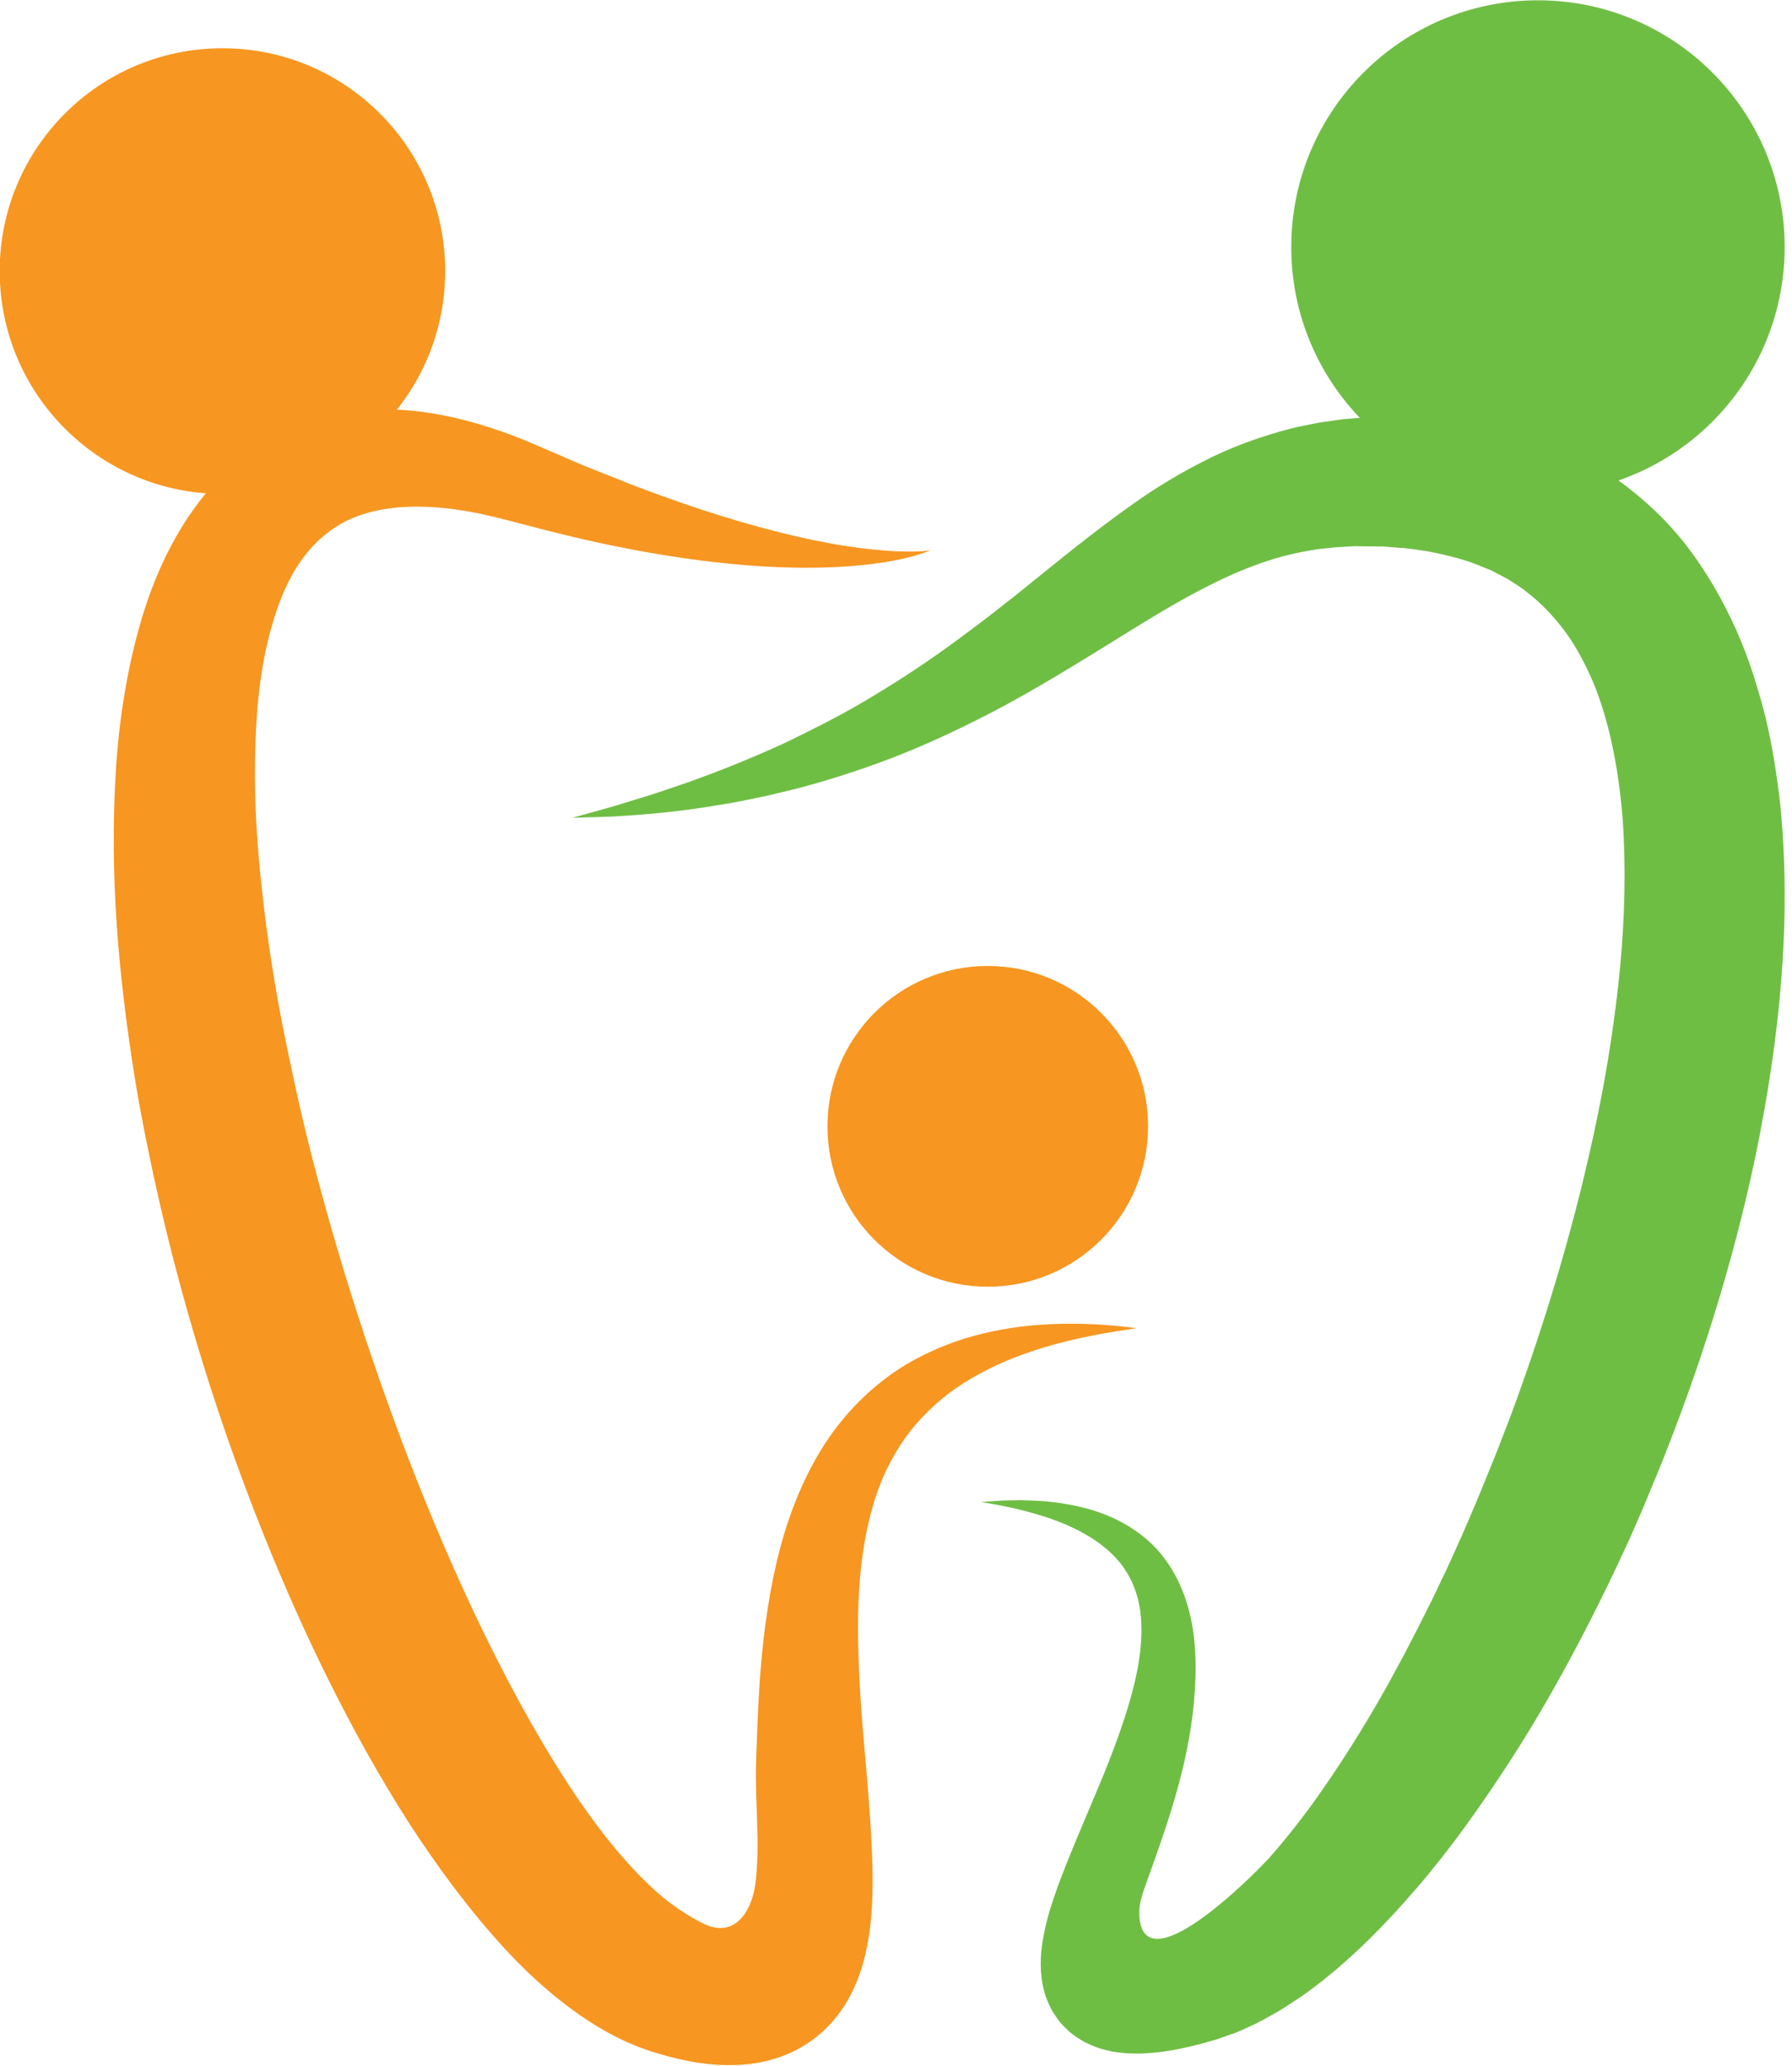 <?xml version="1.0" encoding="UTF-8" standalone="no"?><svg xmlns="http://www.w3.org/2000/svg" xmlns:xlink="http://www.w3.org/1999/xlink" fill="#000000" height="352.3" preserveAspectRatio="xMidYMid meet" version="1" viewBox="347.8 223.9 305.7 352.3" width="305.7" zoomAndPan="magnify"><g><g id="change1_1"><path d="M 651.523 361.336 C 650.957 356.316 650.195 351.289 648.996 346.266 C 647.723 341.246 646.18 336.242 644.004 331.352 C 641.816 326.465 639.113 321.703 635.773 317.289 C 632.414 312.879 628.281 308.977 623.781 305.738 C 622.625 304.969 621.516 304.129 620.32 303.445 C 619.121 302.777 617.922 302.109 616.727 301.445 C 615.516 300.82 614.266 300.316 613.035 299.762 C 612.414 299.504 611.805 299.203 611.18 298.984 L 609.301 298.344 L 607.426 297.715 C 606.801 297.504 606.176 297.301 605.547 297.164 C 604.293 296.863 603.043 296.559 601.793 296.258 C 601.168 296.098 600.547 296.004 599.926 295.914 L 598.062 295.637 C 596.828 295.473 595.582 295.23 594.371 295.18 C 591.938 295.016 589.504 294.789 587.156 294.867 C 585.977 294.871 584.797 294.883 583.625 294.891 C 582.473 294.969 581.324 295.051 580.184 295.129 L 578.473 295.254 L 577.621 295.32 L 577.062 295.363 L 576.871 295.391 L 576.496 295.441 C 575.496 295.586 574.5 295.723 573.504 295.863 C 573.281 295.887 572.949 295.953 572.637 296.012 L 571.695 296.188 L 569.824 296.562 C 568.539 296.801 567.453 297.129 566.316 297.438 C 561.824 298.691 557.52 300.328 553.613 302.305 C 549.695 304.266 546.074 306.41 542.742 308.676 C 536.129 313.227 530.422 317.852 525.07 322.168 C 519.738 326.52 514.664 330.465 509.711 334.035 C 504.777 337.629 499.906 340.727 495.219 343.5 C 490.527 346.266 485.938 348.52 481.652 350.602 C 477.328 352.578 473.266 354.266 469.539 355.688 C 467.668 356.363 465.906 357.07 464.215 357.625 C 462.523 358.199 460.938 358.734 459.461 359.234 C 457.977 359.723 456.586 360.109 455.316 360.508 C 454.047 360.891 452.895 361.273 451.852 361.559 C 447.664 362.727 445.434 363.348 445.434 363.348 C 445.434 363.348 447.758 363.277 452.117 363.148 C 456.469 362.883 462.891 362.492 471 361.074 C 472.02 360.926 473.062 360.738 474.125 360.52 C 475.188 360.305 476.281 360.082 477.398 359.855 C 479.637 359.398 481.945 358.781 484.383 358.199 C 489.215 356.906 494.395 355.262 499.844 353.188 C 505.285 351.102 510.938 348.496 516.742 345.496 C 522.539 342.496 528.414 338.965 534.359 335.32 C 546.238 328.008 558.277 319.895 571.066 317.805 C 571.863 317.676 572.703 317.5 573.395 317.465 C 574.141 317.387 574.887 317.305 575.641 317.227 C 576.641 317.164 577.648 317.105 578.656 317.047 L 579.035 317.023 L 579.223 317.012 C 578.586 317.07 579.141 317.027 579.043 317.043 L 579.707 317.051 L 581.039 317.066 C 581.926 317.07 582.816 317.078 583.707 317.086 C 584.578 317.152 585.449 317.223 586.324 317.293 C 588.094 317.363 589.766 317.695 591.473 317.934 C 594.805 318.586 598.062 319.387 600.984 320.68 L 602.098 321.129 C 602.469 321.277 602.797 321.492 603.148 321.668 C 603.836 322.051 604.562 322.371 605.227 322.777 C 605.875 323.211 606.523 323.633 607.18 324.047 C 607.832 324.461 608.395 325.004 609.016 325.461 C 611.395 327.43 613.5 329.73 615.359 332.383 C 617.184 335.074 618.742 338.105 620.047 341.395 C 622.586 348.047 624 355.727 624.625 363.754 C 625.184 371.816 624.977 380.227 624.188 388.734 C 623.363 397.242 622.047 405.852 620.281 414.422 C 616.746 431.578 611.676 448.617 605.633 464.984 C 604.852 467.023 604.07 469.055 603.289 471.082 C 602.473 473.098 601.66 475.105 600.848 477.109 C 599.207 481.105 597.523 485.066 595.742 488.945 L 594.414 491.852 C 593.957 492.812 593.5 493.766 593.039 494.723 C 592.141 496.641 591.184 498.516 590.238 500.395 C 589.305 502.273 588.316 504.105 587.371 505.965 C 586.387 507.789 585.398 509.605 584.418 511.414 C 580.41 518.582 576.094 525.363 571.602 531.613 C 569.336 534.719 566.996 537.66 564.59 540.398 C 562.008 543.34 542.301 563.191 542.156 550.062 C 542.137 548.395 542.711 546.781 543.273 545.211 C 546.961 534.98 550.434 525.215 551.461 514.301 C 552.023 508.281 551.922 502.254 550.129 496.816 C 549.25 494.113 547.957 491.609 546.352 489.516 C 544.766 487.402 542.844 485.762 540.922 484.531 C 539.988 483.863 538.98 483.418 538.059 482.906 C 537.086 482.512 536.176 482.047 535.246 481.766 C 534.324 481.465 533.441 481.156 532.566 480.973 C 531.695 480.77 530.867 480.547 530.055 480.434 C 526.828 479.82 524.086 479.77 521.887 479.711 C 520.789 479.73 519.816 479.746 518.977 479.762 C 518.145 479.797 517.449 479.863 516.891 479.898 C 515.766 479.977 515.188 480.016 515.188 480.016 C 515.188 480.016 515.762 480.117 516.867 480.316 C 517.418 480.418 518.109 480.523 518.922 480.691 C 519.723 480.867 520.648 481.07 521.695 481.305 C 523.77 481.848 526.336 482.496 529.125 483.664 C 529.836 483.922 530.527 484.281 531.246 484.621 C 531.98 484.941 532.672 485.383 533.398 485.789 C 534.141 486.18 534.801 486.719 535.527 487.188 C 536.176 487.75 536.906 488.246 537.5 488.902 C 540.07 491.34 541.805 494.688 542.324 498.719 C 542.844 502.758 542.289 507.461 540.938 512.477 C 539.586 517.5 537.609 522.859 535.219 528.547 C 534 531.438 532.754 534.398 531.477 537.434 C 530.188 540.539 528.852 543.758 527.617 547.367 C 527 549.164 526.414 551.098 525.961 553.277 C 525.539 555.484 525.09 557.898 525.504 561.34 C 525.578 562.141 525.852 563.18 526.125 564.125 C 526.266 564.602 526.523 565.176 526.75 565.688 C 526.984 566.211 527.227 566.719 527.598 567.266 C 527.945 567.797 528.312 568.32 528.711 568.816 C 529.145 569.301 529.609 569.77 530.098 570.211 C 530.582 570.68 531.086 571.02 531.609 571.367 C 532.117 571.695 532.699 572.078 533.191 572.293 C 534.188 572.754 535.309 573.215 536.188 573.402 C 536.652 573.523 537.125 573.637 537.602 573.734 C 538.027 573.805 538.43 573.855 538.848 573.906 C 539.262 573.953 539.688 574.004 540.09 574.035 L 541.191 574.062 L 542.297 574.07 C 542.652 574.066 542.965 574.039 543.301 574.02 C 546.012 573.875 548.262 573.449 550.48 572.949 C 551.555 572.688 552.664 572.43 553.684 572.129 L 555.246 571.684 L 557.078 571.047 L 558.441 570.57 C 558.562 570.523 558.656 570.5 558.801 570.438 L 559.27 570.23 L 560.203 569.812 C 561.418 569.25 562.805 568.629 563.75 568.062 C 564.773 567.473 565.871 566.91 566.844 566.273 C 567.82 565.637 568.801 564.996 569.785 564.352 C 573.578 561.695 577.02 558.742 580.289 555.633 C 583.52 552.512 586.57 549.23 589.492 545.836 C 595.34 539.051 600.52 531.695 605.461 524.086 C 610.398 516.473 614.871 508.469 619.078 500.227 C 621.191 496.109 623.199 491.918 625.164 487.68 C 626.16 485.562 627.051 483.402 628 481.258 C 628.898 479.09 629.801 476.922 630.707 474.746 C 637.77 457.281 643.578 438.961 647.492 420 C 651.305 401.035 653.469 381.402 651.523 361.336" fill="#6fbe44"/></g><g id="change2_1"><path d="M 506.535 317.734 C 506.535 317.734 506.035 317.977 505.004 318.301 C 503.98 318.648 502.43 319.074 500.359 319.48 C 496.234 320.266 490.039 320.895 482.156 320.66 C 474.273 320.461 464.723 319.406 453.965 317.277 C 448.582 316.227 442.91 314.863 436.973 313.285 C 433.879 312.488 431.215 311.758 428.473 311.258 C 425.672 310.727 422.832 310.379 420.043 310.309 C 414.457 310.148 409.141 311.125 405.125 313.723 C 403.113 315.031 401.32 316.637 399.758 318.695 C 398.969 319.707 398.242 320.836 397.578 322.055 C 396.902 323.262 396.289 324.57 395.742 325.961 C 395.184 327.336 394.703 328.805 394.262 330.32 C 393.797 331.824 393.434 333.422 393.078 335.031 C 392.418 338.285 391.938 341.707 391.664 345.258 C 391.145 352.359 391.16 359.875 391.738 367.582 C 392.012 371.438 392.441 375.336 392.91 379.277 C 393.383 383.215 393.957 387.188 394.629 391.184 C 395.297 395.176 396.062 399.195 396.906 403.223 C 397.746 407.254 398.609 411.305 399.582 415.359 C 403.48 431.566 408.441 447.879 414.207 463.852 C 419.988 479.809 426.609 495.469 434.219 510.023 C 436.113 513.656 438.082 517.219 440.121 520.668 C 442.148 524.129 444.246 527.48 446.43 530.68 C 450.773 537.035 455.586 542.852 460.375 546.992 C 462.582 548.859 465.234 550.66 467.832 551.926 C 473.152 554.516 476.074 549.797 476.676 545.02 C 477.508 538.41 476.566 531.074 476.781 524.355 C 477.016 517.184 477.277 510.047 478.09 503.117 C 478.922 496.191 480.172 489.438 482.316 483.141 C 484.453 476.867 487.426 471.023 491.281 466.297 C 495.113 461.555 499.652 457.961 504.16 455.566 C 508.684 453.16 513.074 451.766 517.043 450.938 C 521.012 450.105 524.562 449.777 527.633 449.672 C 530.699 449.547 533.285 449.645 535.375 449.766 C 537.461 449.887 539.051 450.07 540.117 450.191 C 541.18 450.32 541.73 450.387 541.73 450.387 C 541.73 450.387 541.184 450.465 540.121 450.613 C 539.062 450.762 537.492 451.02 535.469 451.379 C 531.453 452.156 525.488 453.352 518.727 456.27 C 515.379 457.77 511.848 459.688 508.59 462.34 C 506.973 463.676 505.422 465.172 503.984 466.836 C 502.559 468.516 501.258 470.367 500.133 472.41 C 495.531 480.547 493.926 491.543 494.195 503.973 C 494.305 510.199 494.781 516.805 495.422 523.828 C 495.746 527.344 496.023 530.973 496.281 534.762 C 496.523 538.559 496.73 542.5 496.629 546.809 C 496.574 548.961 496.445 551.223 496.086 553.645 C 495.715 556.074 495.191 558.676 494.039 561.594 C 493.461 563.047 492.719 564.574 491.707 566.121 C 490.699 567.664 489.402 569.23 487.82 570.609 C 486.246 571.992 484.391 573.164 482.496 574.004 C 480.598 574.848 478.684 575.367 476.887 575.672 C 473.27 576.266 470.156 576.07 467.359 575.699 C 465.953 575.5 464.641 575.234 463.363 574.941 C 462.727 574.781 462.129 574.648 461.445 574.453 L 459.664 573.938 L 458.938 573.723 L 457.762 573.312 C 457.051 573.07 456.367 572.805 455.711 572.52 C 455.035 572.246 454.383 571.953 453.758 571.645 C 453.117 571.344 452.496 571.027 451.898 570.699 C 449.477 569.398 447.277 567.953 445.219 566.441 C 441.133 563.398 437.555 560.105 434.332 556.637 C 431.086 553.176 428.152 549.578 425.359 545.906 C 422.586 542.227 419.977 538.465 417.492 534.637 C 415.043 530.789 412.711 526.883 410.477 522.926 C 401.594 507.062 394.289 490.359 388.09 473.297 C 381.922 456.223 376.965 438.75 373.328 421.203 C 372.422 416.816 371.562 412.43 370.848 408.031 C 370.137 403.633 369.512 399.234 368.984 394.84 C 367.922 386.051 367.254 377.266 367.215 368.516 C 367.164 359.77 367.57 351.039 369.016 342.406 C 369.719 338.09 370.676 333.789 371.93 329.539 C 373.211 325.285 374.797 321.078 376.961 317.027 C 378.02 315.004 379.215 313.016 380.57 311.102 C 381.906 309.188 383.395 307.344 385.059 305.629 C 388.34 302.176 392.332 299.266 396.625 297.297 C 400.918 295.32 405.41 294.246 409.66 293.891 C 413.93 293.496 417.965 293.789 421.723 294.418 C 425.488 295.043 428.984 295.996 432.273 297.102 C 435.629 298.207 438.766 299.57 441.355 300.699 C 444.066 301.84 446.695 303.055 449.293 304.059 C 450.59 304.574 451.871 305.078 453.133 305.574 C 454.395 306.07 455.629 306.609 456.863 307.039 C 466.699 310.773 475.488 313.445 482.855 315.176 C 484.695 315.594 486.449 316.016 488.105 316.293 C 488.938 316.453 489.738 316.609 490.52 316.758 C 491.301 316.879 492.055 316.992 492.781 317.102 C 495.699 317.555 498.199 317.754 500.246 317.887 C 502.281 317.961 503.863 317.977 504.926 317.895 C 505.988 317.84 506.535 317.734 506.535 317.734" fill="#f79620"/></g><g id="change2_2"><path d="M 423.742 270.125 C 423.742 291.109 406.73 308.121 385.746 308.121 C 364.762 308.121 347.75 291.109 347.75 270.125 C 347.75 249.141 364.762 232.129 385.746 232.129 C 406.73 232.129 423.742 249.141 423.742 270.125" fill="#f79620"/></g><g id="change2_3"><path d="M 543.652 415.961 C 543.652 431.066 531.406 443.309 516.305 443.309 C 501.199 443.309 488.957 431.066 488.957 415.961 C 488.957 400.855 501.199 388.613 516.305 388.613 C 531.406 388.613 543.652 400.855 543.652 415.961" fill="#f79620"/></g><g id="change1_2"><path d="M 652.25 266.035 C 652.25 289.281 633.406 308.121 610.164 308.121 C 586.922 308.121 568.078 289.281 568.078 266.035 C 568.078 242.793 586.922 223.949 610.164 223.949 C 633.406 223.949 652.25 242.793 652.25 266.035" fill="#6fbe44"/></g></g></svg>
